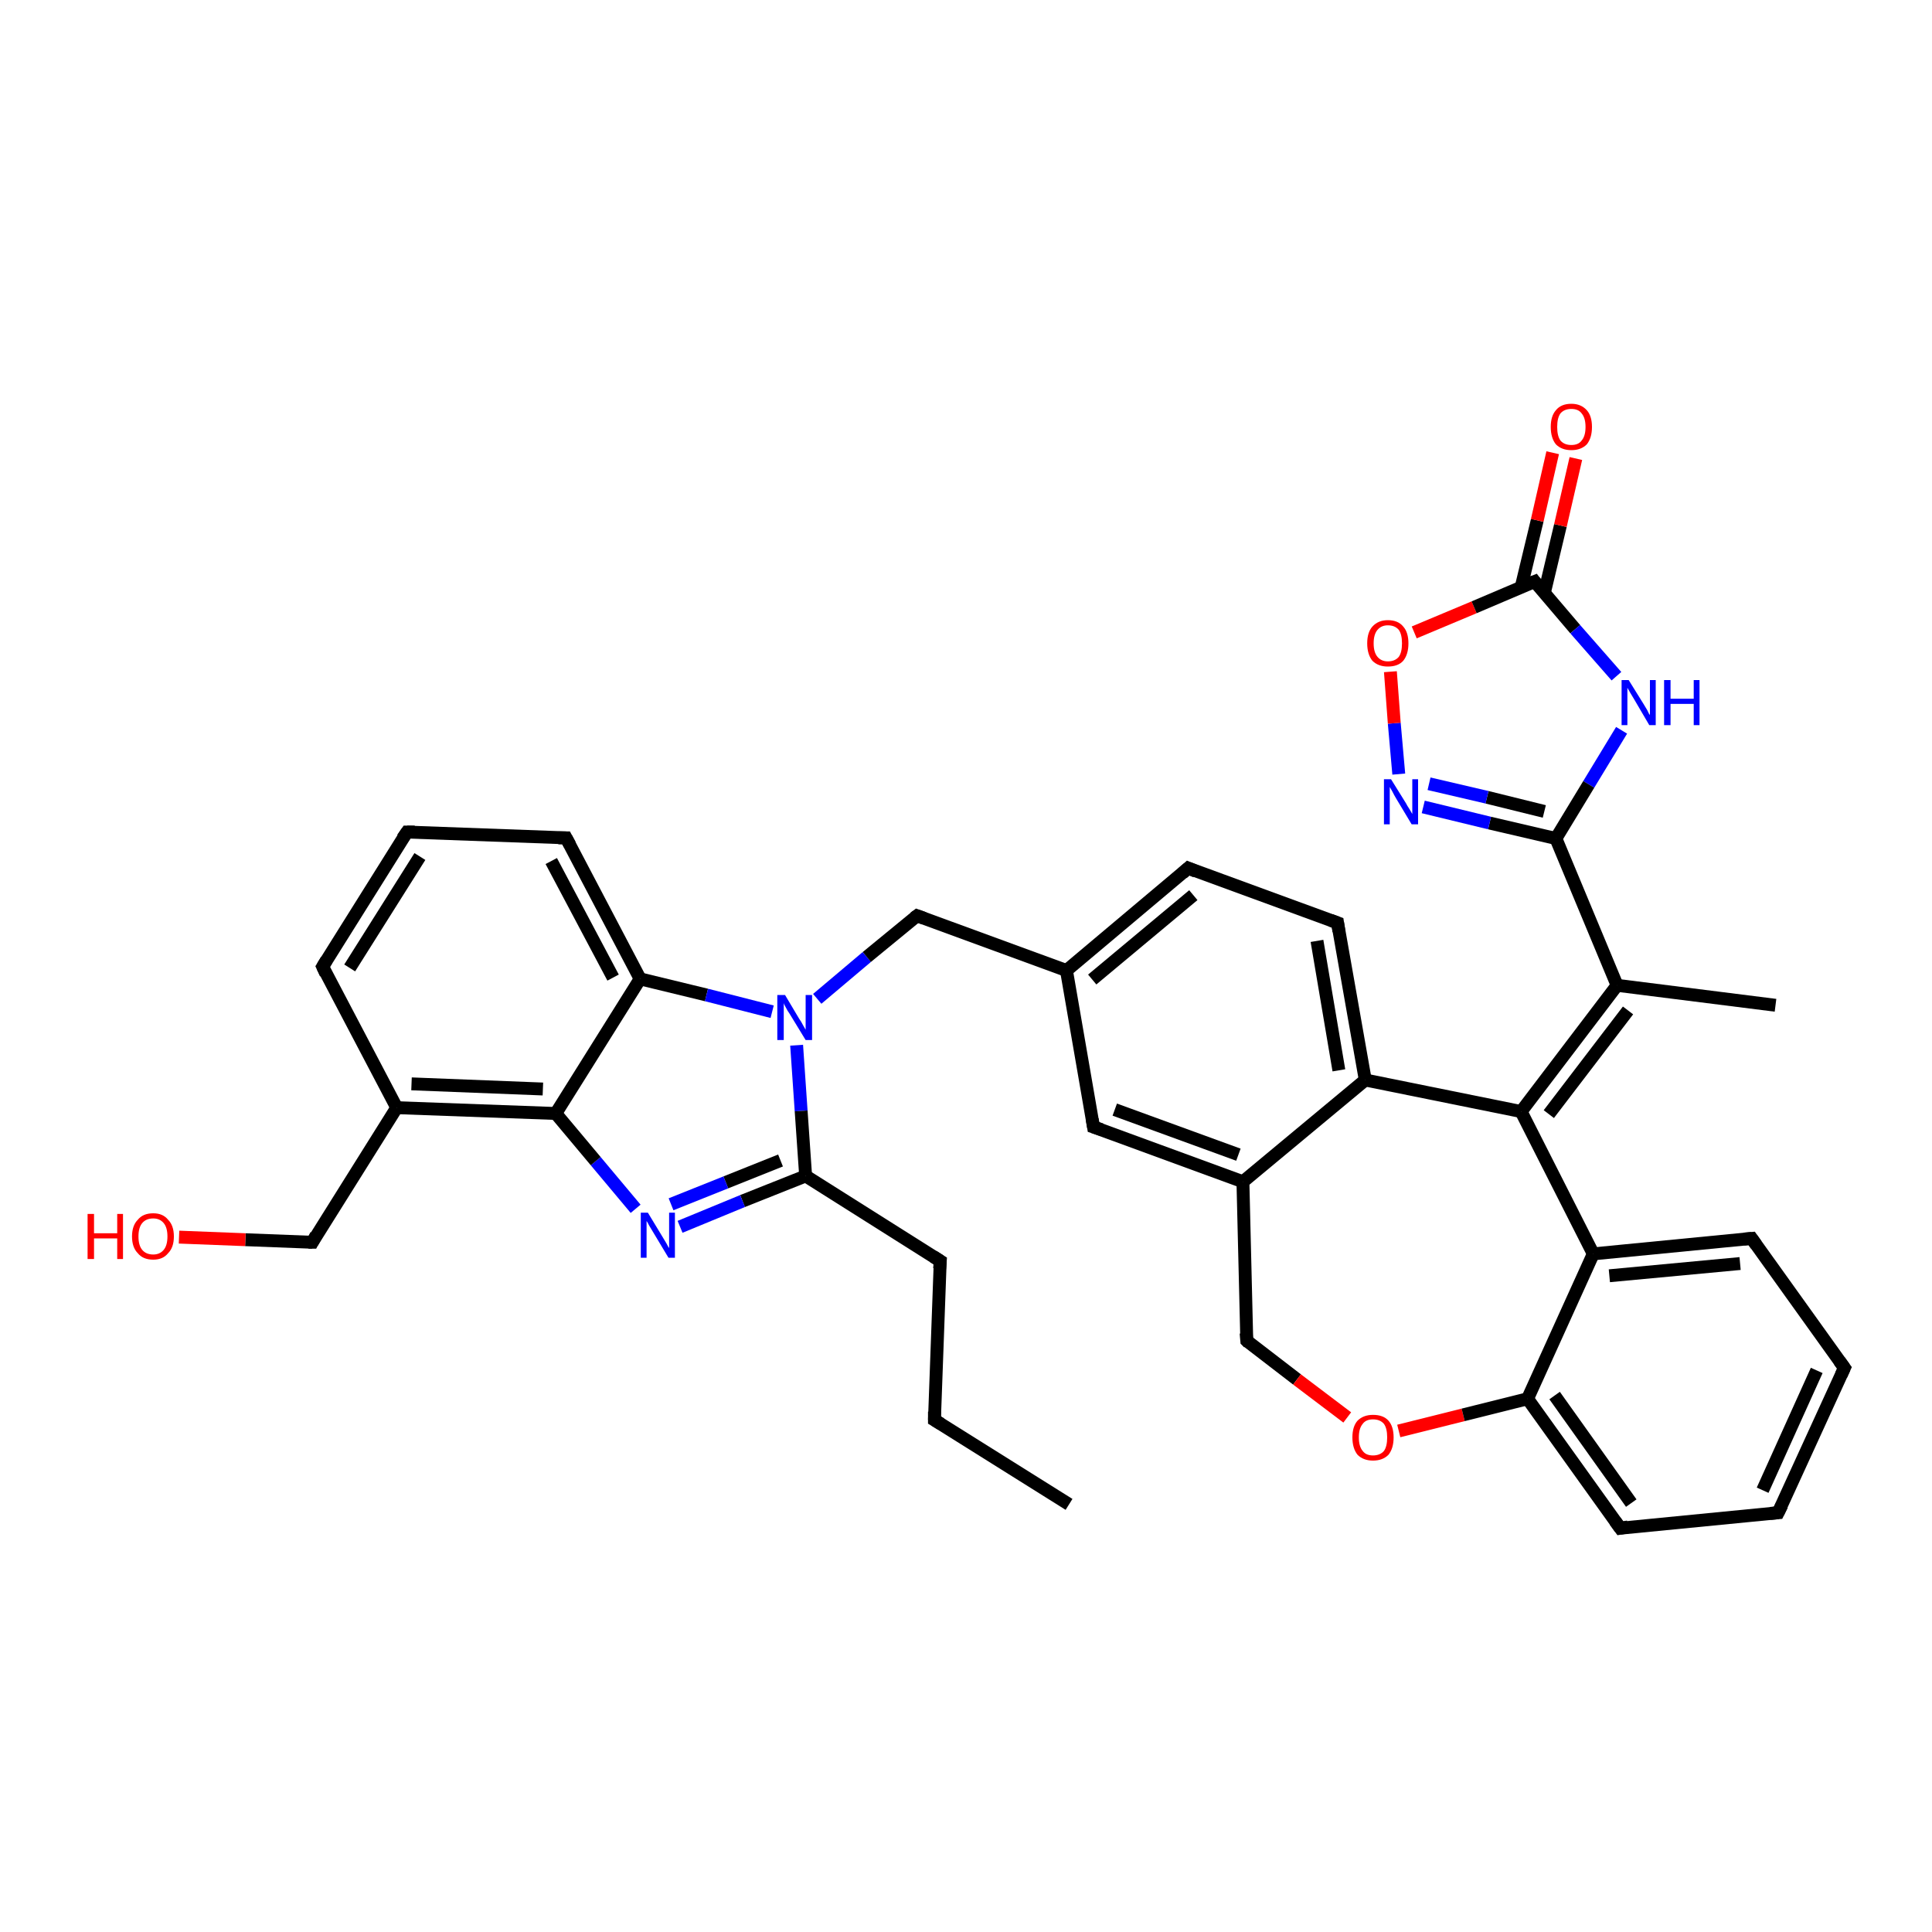 <?xml version='1.0' encoding='iso-8859-1'?>
<svg version='1.1' baseProfile='full'
              xmlns='http://www.w3.org/2000/svg'
                      xmlns:rdkit='http://www.rdkit.org/xml'
                      xmlns:xlink='http://www.w3.org/1999/xlink'
                  xml:space='preserve'
width='300px' height='300px' viewBox='0 0 300 300'>
<!-- END OF HEADER -->
<rect style='opacity:1.0;fill:#FFFFFF;stroke:none' width='300.0' height='300.0' x='0.0' y='0.0'> </rect>
<path class='bond-0 atom-0 atom-1' d='M 166.0,233.6 L 145.1,220.5' style='fill:none;fill-rule:evenodd;stroke:#000000;stroke-width:2.0px;stroke-linecap:butt;stroke-linejoin:miter;stroke-opacity:1' />
<path class='bond-1 atom-1 atom-2' d='M 145.1,220.5 L 146.0,195.8' style='fill:none;fill-rule:evenodd;stroke:#000000;stroke-width:2.0px;stroke-linecap:butt;stroke-linejoin:miter;stroke-opacity:1' />
<path class='bond-2 atom-2 atom-3' d='M 146.0,195.8 L 125.1,182.6' style='fill:none;fill-rule:evenodd;stroke:#000000;stroke-width:2.0px;stroke-linecap:butt;stroke-linejoin:miter;stroke-opacity:1' />
<path class='bond-3 atom-3 atom-4' d='M 125.1,182.6 L 115.3,186.5' style='fill:none;fill-rule:evenodd;stroke:#000000;stroke-width:2.0px;stroke-linecap:butt;stroke-linejoin:miter;stroke-opacity:1' />
<path class='bond-3 atom-3 atom-4' d='M 115.3,186.5 L 105.6,190.5' style='fill:none;fill-rule:evenodd;stroke:#0000FF;stroke-width:2.0px;stroke-linecap:butt;stroke-linejoin:miter;stroke-opacity:1' />
<path class='bond-3 atom-3 atom-4' d='M 121.2,180.2 L 112.7,183.6' style='fill:none;fill-rule:evenodd;stroke:#000000;stroke-width:2.0px;stroke-linecap:butt;stroke-linejoin:miter;stroke-opacity:1' />
<path class='bond-3 atom-3 atom-4' d='M 112.7,183.6 L 104.2,187.0' style='fill:none;fill-rule:evenodd;stroke:#0000FF;stroke-width:2.0px;stroke-linecap:butt;stroke-linejoin:miter;stroke-opacity:1' />
<path class='bond-4 atom-4 atom-5' d='M 98.7,187.7 L 92.5,180.3' style='fill:none;fill-rule:evenodd;stroke:#0000FF;stroke-width:2.0px;stroke-linecap:butt;stroke-linejoin:miter;stroke-opacity:1' />
<path class='bond-4 atom-4 atom-5' d='M 92.5,180.3 L 86.3,172.9' style='fill:none;fill-rule:evenodd;stroke:#000000;stroke-width:2.0px;stroke-linecap:butt;stroke-linejoin:miter;stroke-opacity:1' />
<path class='bond-5 atom-5 atom-6' d='M 86.3,172.9 L 61.6,172.0' style='fill:none;fill-rule:evenodd;stroke:#000000;stroke-width:2.0px;stroke-linecap:butt;stroke-linejoin:miter;stroke-opacity:1' />
<path class='bond-5 atom-5 atom-6' d='M 84.3,169.1 L 63.9,168.3' style='fill:none;fill-rule:evenodd;stroke:#000000;stroke-width:2.0px;stroke-linecap:butt;stroke-linejoin:miter;stroke-opacity:1' />
<path class='bond-6 atom-6 atom-7' d='M 61.6,172.0 L 48.5,192.9' style='fill:none;fill-rule:evenodd;stroke:#000000;stroke-width:2.0px;stroke-linecap:butt;stroke-linejoin:miter;stroke-opacity:1' />
<path class='bond-7 atom-7 atom-8' d='M 48.5,192.9 L 38.1,192.5' style='fill:none;fill-rule:evenodd;stroke:#000000;stroke-width:2.0px;stroke-linecap:butt;stroke-linejoin:miter;stroke-opacity:1' />
<path class='bond-7 atom-7 atom-8' d='M 38.1,192.5 L 27.8,192.1' style='fill:none;fill-rule:evenodd;stroke:#FF0000;stroke-width:2.0px;stroke-linecap:butt;stroke-linejoin:miter;stroke-opacity:1' />
<path class='bond-8 atom-6 atom-9' d='M 61.6,172.0 L 50.1,150.1' style='fill:none;fill-rule:evenodd;stroke:#000000;stroke-width:2.0px;stroke-linecap:butt;stroke-linejoin:miter;stroke-opacity:1' />
<path class='bond-9 atom-9 atom-10' d='M 50.1,150.1 L 63.2,129.2' style='fill:none;fill-rule:evenodd;stroke:#000000;stroke-width:2.0px;stroke-linecap:butt;stroke-linejoin:miter;stroke-opacity:1' />
<path class='bond-9 atom-9 atom-10' d='M 54.3,150.3 L 65.2,133.0' style='fill:none;fill-rule:evenodd;stroke:#000000;stroke-width:2.0px;stroke-linecap:butt;stroke-linejoin:miter;stroke-opacity:1' />
<path class='bond-10 atom-10 atom-11' d='M 63.2,129.2 L 87.9,130.1' style='fill:none;fill-rule:evenodd;stroke:#000000;stroke-width:2.0px;stroke-linecap:butt;stroke-linejoin:miter;stroke-opacity:1' />
<path class='bond-11 atom-11 atom-12' d='M 87.9,130.1 L 99.4,152.0' style='fill:none;fill-rule:evenodd;stroke:#000000;stroke-width:2.0px;stroke-linecap:butt;stroke-linejoin:miter;stroke-opacity:1' />
<path class='bond-11 atom-11 atom-12' d='M 85.6,133.7 L 95.2,151.8' style='fill:none;fill-rule:evenodd;stroke:#000000;stroke-width:2.0px;stroke-linecap:butt;stroke-linejoin:miter;stroke-opacity:1' />
<path class='bond-12 atom-12 atom-13' d='M 99.4,152.0 L 109.7,154.5' style='fill:none;fill-rule:evenodd;stroke:#000000;stroke-width:2.0px;stroke-linecap:butt;stroke-linejoin:miter;stroke-opacity:1' />
<path class='bond-12 atom-12 atom-13' d='M 109.7,154.5 L 119.9,157.1' style='fill:none;fill-rule:evenodd;stroke:#0000FF;stroke-width:2.0px;stroke-linecap:butt;stroke-linejoin:miter;stroke-opacity:1' />
<path class='bond-13 atom-13 atom-14' d='M 126.9,155.1 L 134.6,148.6' style='fill:none;fill-rule:evenodd;stroke:#0000FF;stroke-width:2.0px;stroke-linecap:butt;stroke-linejoin:miter;stroke-opacity:1' />
<path class='bond-13 atom-13 atom-14' d='M 134.6,148.6 L 142.4,142.2' style='fill:none;fill-rule:evenodd;stroke:#000000;stroke-width:2.0px;stroke-linecap:butt;stroke-linejoin:miter;stroke-opacity:1' />
<path class='bond-14 atom-14 atom-15' d='M 142.4,142.2 L 165.6,150.7' style='fill:none;fill-rule:evenodd;stroke:#000000;stroke-width:2.0px;stroke-linecap:butt;stroke-linejoin:miter;stroke-opacity:1' />
<path class='bond-15 atom-15 atom-16' d='M 165.6,150.7 L 184.5,134.8' style='fill:none;fill-rule:evenodd;stroke:#000000;stroke-width:2.0px;stroke-linecap:butt;stroke-linejoin:miter;stroke-opacity:1' />
<path class='bond-15 atom-15 atom-16' d='M 169.6,152.1 L 185.3,139.0' style='fill:none;fill-rule:evenodd;stroke:#000000;stroke-width:2.0px;stroke-linecap:butt;stroke-linejoin:miter;stroke-opacity:1' />
<path class='bond-16 atom-16 atom-17' d='M 184.5,134.8 L 207.7,143.3' style='fill:none;fill-rule:evenodd;stroke:#000000;stroke-width:2.0px;stroke-linecap:butt;stroke-linejoin:miter;stroke-opacity:1' />
<path class='bond-17 atom-17 atom-18' d='M 207.7,143.3 L 212.0,167.7' style='fill:none;fill-rule:evenodd;stroke:#000000;stroke-width:2.0px;stroke-linecap:butt;stroke-linejoin:miter;stroke-opacity:1' />
<path class='bond-17 atom-17 atom-18' d='M 204.5,146.1 L 207.9,166.2' style='fill:none;fill-rule:evenodd;stroke:#000000;stroke-width:2.0px;stroke-linecap:butt;stroke-linejoin:miter;stroke-opacity:1' />
<path class='bond-18 atom-18 atom-19' d='M 212.0,167.7 L 193.0,183.5' style='fill:none;fill-rule:evenodd;stroke:#000000;stroke-width:2.0px;stroke-linecap:butt;stroke-linejoin:miter;stroke-opacity:1' />
<path class='bond-19 atom-19 atom-20' d='M 193.0,183.5 L 193.6,208.2' style='fill:none;fill-rule:evenodd;stroke:#000000;stroke-width:2.0px;stroke-linecap:butt;stroke-linejoin:miter;stroke-opacity:1' />
<path class='bond-20 atom-20 atom-21' d='M 193.6,208.2 L 201.4,214.2' style='fill:none;fill-rule:evenodd;stroke:#000000;stroke-width:2.0px;stroke-linecap:butt;stroke-linejoin:miter;stroke-opacity:1' />
<path class='bond-20 atom-20 atom-21' d='M 201.4,214.2 L 209.2,220.1' style='fill:none;fill-rule:evenodd;stroke:#FF0000;stroke-width:2.0px;stroke-linecap:butt;stroke-linejoin:miter;stroke-opacity:1' />
<path class='bond-21 atom-21 atom-22' d='M 217.2,222.2 L 227.2,219.7' style='fill:none;fill-rule:evenodd;stroke:#FF0000;stroke-width:2.0px;stroke-linecap:butt;stroke-linejoin:miter;stroke-opacity:1' />
<path class='bond-21 atom-21 atom-22' d='M 227.2,219.7 L 237.2,217.2' style='fill:none;fill-rule:evenodd;stroke:#000000;stroke-width:2.0px;stroke-linecap:butt;stroke-linejoin:miter;stroke-opacity:1' />
<path class='bond-22 atom-22 atom-23' d='M 237.2,217.2 L 251.6,237.3' style='fill:none;fill-rule:evenodd;stroke:#000000;stroke-width:2.0px;stroke-linecap:butt;stroke-linejoin:miter;stroke-opacity:1' />
<path class='bond-22 atom-22 atom-23' d='M 241.4,216.7 L 253.3,233.4' style='fill:none;fill-rule:evenodd;stroke:#000000;stroke-width:2.0px;stroke-linecap:butt;stroke-linejoin:miter;stroke-opacity:1' />
<path class='bond-23 atom-23 atom-24' d='M 251.6,237.3 L 276.1,234.9' style='fill:none;fill-rule:evenodd;stroke:#000000;stroke-width:2.0px;stroke-linecap:butt;stroke-linejoin:miter;stroke-opacity:1' />
<path class='bond-24 atom-24 atom-25' d='M 276.1,234.9 L 286.4,212.4' style='fill:none;fill-rule:evenodd;stroke:#000000;stroke-width:2.0px;stroke-linecap:butt;stroke-linejoin:miter;stroke-opacity:1' />
<path class='bond-24 atom-24 atom-25' d='M 273.7,231.4 L 282.1,212.8' style='fill:none;fill-rule:evenodd;stroke:#000000;stroke-width:2.0px;stroke-linecap:butt;stroke-linejoin:miter;stroke-opacity:1' />
<path class='bond-25 atom-25 atom-26' d='M 286.4,212.4 L 272.0,192.3' style='fill:none;fill-rule:evenodd;stroke:#000000;stroke-width:2.0px;stroke-linecap:butt;stroke-linejoin:miter;stroke-opacity:1' />
<path class='bond-26 atom-26 atom-27' d='M 272.0,192.3 L 247.4,194.7' style='fill:none;fill-rule:evenodd;stroke:#000000;stroke-width:2.0px;stroke-linecap:butt;stroke-linejoin:miter;stroke-opacity:1' />
<path class='bond-26 atom-26 atom-27' d='M 270.2,196.2 L 249.9,198.1' style='fill:none;fill-rule:evenodd;stroke:#000000;stroke-width:2.0px;stroke-linecap:butt;stroke-linejoin:miter;stroke-opacity:1' />
<path class='bond-27 atom-27 atom-28' d='M 247.4,194.7 L 236.2,172.6' style='fill:none;fill-rule:evenodd;stroke:#000000;stroke-width:2.0px;stroke-linecap:butt;stroke-linejoin:miter;stroke-opacity:1' />
<path class='bond-28 atom-28 atom-29' d='M 236.2,172.6 L 251.1,153.0' style='fill:none;fill-rule:evenodd;stroke:#000000;stroke-width:2.0px;stroke-linecap:butt;stroke-linejoin:miter;stroke-opacity:1' />
<path class='bond-28 atom-28 atom-29' d='M 240.5,173.0 L 252.8,156.9' style='fill:none;fill-rule:evenodd;stroke:#000000;stroke-width:2.0px;stroke-linecap:butt;stroke-linejoin:miter;stroke-opacity:1' />
<path class='bond-29 atom-29 atom-30' d='M 251.1,153.0 L 275.7,156.1' style='fill:none;fill-rule:evenodd;stroke:#000000;stroke-width:2.0px;stroke-linecap:butt;stroke-linejoin:miter;stroke-opacity:1' />
<path class='bond-30 atom-29 atom-31' d='M 251.1,153.0 L 241.6,130.2' style='fill:none;fill-rule:evenodd;stroke:#000000;stroke-width:2.0px;stroke-linecap:butt;stroke-linejoin:miter;stroke-opacity:1' />
<path class='bond-31 atom-31 atom-32' d='M 241.6,130.2 L 231.3,127.8' style='fill:none;fill-rule:evenodd;stroke:#000000;stroke-width:2.0px;stroke-linecap:butt;stroke-linejoin:miter;stroke-opacity:1' />
<path class='bond-31 atom-31 atom-32' d='M 231.3,127.8 L 221.0,125.3' style='fill:none;fill-rule:evenodd;stroke:#0000FF;stroke-width:2.0px;stroke-linecap:butt;stroke-linejoin:miter;stroke-opacity:1' />
<path class='bond-31 atom-31 atom-32' d='M 239.8,126.0 L 230.9,123.8' style='fill:none;fill-rule:evenodd;stroke:#000000;stroke-width:2.0px;stroke-linecap:butt;stroke-linejoin:miter;stroke-opacity:1' />
<path class='bond-31 atom-31 atom-32' d='M 230.9,123.8 L 221.9,121.7' style='fill:none;fill-rule:evenodd;stroke:#0000FF;stroke-width:2.0px;stroke-linecap:butt;stroke-linejoin:miter;stroke-opacity:1' />
<path class='bond-32 atom-32 atom-33' d='M 217.2,120.2 L 216.5,112.3' style='fill:none;fill-rule:evenodd;stroke:#0000FF;stroke-width:2.0px;stroke-linecap:butt;stroke-linejoin:miter;stroke-opacity:1' />
<path class='bond-32 atom-32 atom-33' d='M 216.5,112.3 L 215.9,104.3' style='fill:none;fill-rule:evenodd;stroke:#FF0000;stroke-width:2.0px;stroke-linecap:butt;stroke-linejoin:miter;stroke-opacity:1' />
<path class='bond-33 atom-33 atom-34' d='M 219.6,98.2 L 228.9,94.3' style='fill:none;fill-rule:evenodd;stroke:#FF0000;stroke-width:2.0px;stroke-linecap:butt;stroke-linejoin:miter;stroke-opacity:1' />
<path class='bond-33 atom-33 atom-34' d='M 228.9,94.3 L 238.3,90.3' style='fill:none;fill-rule:evenodd;stroke:#000000;stroke-width:2.0px;stroke-linecap:butt;stroke-linejoin:miter;stroke-opacity:1' />
<path class='bond-34 atom-34 atom-35' d='M 239.8,92.1 L 242.3,81.6' style='fill:none;fill-rule:evenodd;stroke:#000000;stroke-width:2.0px;stroke-linecap:butt;stroke-linejoin:miter;stroke-opacity:1' />
<path class='bond-34 atom-34 atom-35' d='M 242.3,81.6 L 244.7,71.2' style='fill:none;fill-rule:evenodd;stroke:#FF0000;stroke-width:2.0px;stroke-linecap:butt;stroke-linejoin:miter;stroke-opacity:1' />
<path class='bond-34 atom-34 atom-35' d='M 236.2,91.2 L 238.7,80.8' style='fill:none;fill-rule:evenodd;stroke:#000000;stroke-width:2.0px;stroke-linecap:butt;stroke-linejoin:miter;stroke-opacity:1' />
<path class='bond-34 atom-34 atom-35' d='M 238.7,80.8 L 241.1,70.3' style='fill:none;fill-rule:evenodd;stroke:#FF0000;stroke-width:2.0px;stroke-linecap:butt;stroke-linejoin:miter;stroke-opacity:1' />
<path class='bond-35 atom-34 atom-36' d='M 238.3,90.3 L 244.6,97.7' style='fill:none;fill-rule:evenodd;stroke:#000000;stroke-width:2.0px;stroke-linecap:butt;stroke-linejoin:miter;stroke-opacity:1' />
<path class='bond-35 atom-34 atom-36' d='M 244.6,97.7 L 251.0,105.0' style='fill:none;fill-rule:evenodd;stroke:#0000FF;stroke-width:2.0px;stroke-linecap:butt;stroke-linejoin:miter;stroke-opacity:1' />
<path class='bond-36 atom-19 atom-37' d='M 193.0,183.5 L 169.8,175.0' style='fill:none;fill-rule:evenodd;stroke:#000000;stroke-width:2.0px;stroke-linecap:butt;stroke-linejoin:miter;stroke-opacity:1' />
<path class='bond-36 atom-19 atom-37' d='M 192.3,179.3 L 173.1,172.3' style='fill:none;fill-rule:evenodd;stroke:#000000;stroke-width:2.0px;stroke-linecap:butt;stroke-linejoin:miter;stroke-opacity:1' />
<path class='bond-37 atom-13 atom-3' d='M 123.7,162.3 L 124.4,172.5' style='fill:none;fill-rule:evenodd;stroke:#0000FF;stroke-width:2.0px;stroke-linecap:butt;stroke-linejoin:miter;stroke-opacity:1' />
<path class='bond-37 atom-13 atom-3' d='M 124.4,172.5 L 125.1,182.6' style='fill:none;fill-rule:evenodd;stroke:#000000;stroke-width:2.0px;stroke-linecap:butt;stroke-linejoin:miter;stroke-opacity:1' />
<path class='bond-38 atom-37 atom-15' d='M 169.8,175.0 L 165.6,150.7' style='fill:none;fill-rule:evenodd;stroke:#000000;stroke-width:2.0px;stroke-linecap:butt;stroke-linejoin:miter;stroke-opacity:1' />
<path class='bond-39 atom-12 atom-5' d='M 99.4,152.0 L 86.3,172.9' style='fill:none;fill-rule:evenodd;stroke:#000000;stroke-width:2.0px;stroke-linecap:butt;stroke-linejoin:miter;stroke-opacity:1' />
<path class='bond-40 atom-28 atom-18' d='M 236.2,172.6 L 212.0,167.7' style='fill:none;fill-rule:evenodd;stroke:#000000;stroke-width:2.0px;stroke-linecap:butt;stroke-linejoin:miter;stroke-opacity:1' />
<path class='bond-41 atom-36 atom-31' d='M 251.8,113.4 L 246.7,121.8' style='fill:none;fill-rule:evenodd;stroke:#0000FF;stroke-width:2.0px;stroke-linecap:butt;stroke-linejoin:miter;stroke-opacity:1' />
<path class='bond-41 atom-36 atom-31' d='M 246.7,121.8 L 241.6,130.2' style='fill:none;fill-rule:evenodd;stroke:#000000;stroke-width:2.0px;stroke-linecap:butt;stroke-linejoin:miter;stroke-opacity:1' />
<path class='bond-42 atom-27 atom-22' d='M 247.4,194.7 L 237.2,217.2' style='fill:none;fill-rule:evenodd;stroke:#000000;stroke-width:2.0px;stroke-linecap:butt;stroke-linejoin:miter;stroke-opacity:1' />
<path d='M 146.1,221.1 L 145.1,220.5 L 145.1,219.2' style='fill:none;stroke:#000000;stroke-width:2.0px;stroke-linecap:butt;stroke-linejoin:miter;stroke-opacity:1;' />
<path d='M 145.9,197.0 L 146.0,195.8 L 144.9,195.1' style='fill:none;stroke:#000000;stroke-width:2.0px;stroke-linecap:butt;stroke-linejoin:miter;stroke-opacity:1;' />
<path d='M 49.1,191.8 L 48.5,192.9 L 47.9,192.9' style='fill:none;stroke:#000000;stroke-width:2.0px;stroke-linecap:butt;stroke-linejoin:miter;stroke-opacity:1;' />
<path d='M 50.6,151.2 L 50.1,150.1 L 50.7,149.1' style='fill:none;stroke:#000000;stroke-width:2.0px;stroke-linecap:butt;stroke-linejoin:miter;stroke-opacity:1;' />
<path d='M 62.5,130.2 L 63.2,129.2 L 64.4,129.2' style='fill:none;stroke:#000000;stroke-width:2.0px;stroke-linecap:butt;stroke-linejoin:miter;stroke-opacity:1;' />
<path d='M 86.7,130.1 L 87.9,130.1 L 88.5,131.2' style='fill:none;stroke:#000000;stroke-width:2.0px;stroke-linecap:butt;stroke-linejoin:miter;stroke-opacity:1;' />
<path d='M 142.0,142.5 L 142.4,142.2 L 143.5,142.6' style='fill:none;stroke:#000000;stroke-width:2.0px;stroke-linecap:butt;stroke-linejoin:miter;stroke-opacity:1;' />
<path d='M 183.6,135.6 L 184.5,134.8 L 185.7,135.3' style='fill:none;stroke:#000000;stroke-width:2.0px;stroke-linecap:butt;stroke-linejoin:miter;stroke-opacity:1;' />
<path d='M 206.6,142.9 L 207.7,143.3 L 207.9,144.6' style='fill:none;stroke:#000000;stroke-width:2.0px;stroke-linecap:butt;stroke-linejoin:miter;stroke-opacity:1;' />
<path d='M 193.5,207.0 L 193.6,208.2 L 193.9,208.5' style='fill:none;stroke:#000000;stroke-width:2.0px;stroke-linecap:butt;stroke-linejoin:miter;stroke-opacity:1;' />
<path d='M 250.8,236.2 L 251.6,237.3 L 252.8,237.1' style='fill:none;stroke:#000000;stroke-width:2.0px;stroke-linecap:butt;stroke-linejoin:miter;stroke-opacity:1;' />
<path d='M 274.9,235.0 L 276.1,234.9 L 276.7,233.7' style='fill:none;stroke:#000000;stroke-width:2.0px;stroke-linecap:butt;stroke-linejoin:miter;stroke-opacity:1;' />
<path d='M 285.9,213.5 L 286.4,212.4 L 285.6,211.3' style='fill:none;stroke:#000000;stroke-width:2.0px;stroke-linecap:butt;stroke-linejoin:miter;stroke-opacity:1;' />
<path d='M 272.7,193.3 L 272.0,192.3 L 270.8,192.4' style='fill:none;stroke:#000000;stroke-width:2.0px;stroke-linecap:butt;stroke-linejoin:miter;stroke-opacity:1;' />
<path d='M 237.8,90.5 L 238.3,90.3 L 238.6,90.7' style='fill:none;stroke:#000000;stroke-width:2.0px;stroke-linecap:butt;stroke-linejoin:miter;stroke-opacity:1;' />
<path d='M 171.0,175.4 L 169.8,175.0 L 169.6,173.8' style='fill:none;stroke:#000000;stroke-width:2.0px;stroke-linecap:butt;stroke-linejoin:miter;stroke-opacity:1;' />
<path class='atom-4' d='M 100.6 188.3
L 102.9 192.1
Q 103.1 192.4, 103.5 193.1
Q 103.8 193.7, 103.9 193.8
L 103.9 188.3
L 104.8 188.3
L 104.8 195.3
L 103.8 195.3
L 101.4 191.3
Q 101.1 190.8, 100.8 190.3
Q 100.5 189.7, 100.4 189.6
L 100.4 195.3
L 99.5 195.3
L 99.5 188.3
L 100.6 188.3
' fill='#0000FF'/>
<path class='atom-8' d='M 13.6 188.5
L 14.6 188.5
L 14.6 191.5
L 18.2 191.5
L 18.2 188.5
L 19.1 188.5
L 19.1 195.5
L 18.2 195.5
L 18.2 192.3
L 14.6 192.3
L 14.6 195.5
L 13.6 195.5
L 13.6 188.5
' fill='#FF0000'/>
<path class='atom-8' d='M 20.5 192.0
Q 20.5 190.3, 21.4 189.4
Q 22.2 188.4, 23.8 188.4
Q 25.3 188.4, 26.1 189.4
Q 27.0 190.3, 27.0 192.0
Q 27.0 193.7, 26.1 194.6
Q 25.3 195.6, 23.8 195.6
Q 22.2 195.6, 21.4 194.6
Q 20.5 193.7, 20.5 192.0
M 23.8 194.8
Q 24.8 194.8, 25.4 194.1
Q 26.0 193.4, 26.0 192.0
Q 26.0 190.6, 25.4 189.9
Q 24.8 189.2, 23.8 189.2
Q 22.7 189.2, 22.1 189.9
Q 21.5 190.6, 21.5 192.0
Q 21.5 193.4, 22.1 194.1
Q 22.7 194.8, 23.8 194.8
' fill='#FF0000'/>
<path class='atom-13' d='M 121.9 154.5
L 124.1 158.2
Q 124.4 158.6, 124.7 159.2
Q 125.1 159.9, 125.1 159.9
L 125.1 154.5
L 126.1 154.5
L 126.1 161.5
L 125.1 161.5
L 122.6 157.4
Q 122.3 157.0, 122.0 156.4
Q 121.7 155.9, 121.7 155.7
L 121.7 161.5
L 120.7 161.5
L 120.7 154.5
L 121.9 154.5
' fill='#0000FF'/>
<path class='atom-21' d='M 210.0 223.2
Q 210.0 221.5, 210.8 220.6
Q 211.7 219.7, 213.2 219.7
Q 214.8 219.7, 215.6 220.6
Q 216.4 221.5, 216.4 223.2
Q 216.4 224.9, 215.6 225.9
Q 214.7 226.8, 213.2 226.8
Q 211.7 226.8, 210.8 225.9
Q 210.0 224.9, 210.0 223.2
M 213.2 226.0
Q 214.3 226.0, 214.9 225.3
Q 215.4 224.6, 215.4 223.2
Q 215.4 221.8, 214.9 221.1
Q 214.3 220.4, 213.2 220.4
Q 212.1 220.4, 211.6 221.1
Q 211.0 221.8, 211.0 223.2
Q 211.0 224.6, 211.6 225.3
Q 212.1 226.0, 213.2 226.0
' fill='#FF0000'/>
<path class='atom-32' d='M 216.0 121.0
L 218.3 124.7
Q 218.5 125.1, 218.9 125.7
Q 219.3 126.4, 219.3 126.4
L 219.3 121.0
L 220.2 121.0
L 220.2 128.0
L 219.2 128.0
L 216.8 124.0
Q 216.5 123.5, 216.2 122.9
Q 215.9 122.4, 215.8 122.2
L 215.8 128.0
L 214.9 128.0
L 214.9 121.0
L 216.0 121.0
' fill='#0000FF'/>
<path class='atom-33' d='M 212.3 99.9
Q 212.3 98.2, 213.1 97.3
Q 214.0 96.3, 215.5 96.3
Q 217.1 96.3, 217.9 97.3
Q 218.7 98.2, 218.7 99.9
Q 218.7 101.6, 217.9 102.6
Q 217.1 103.5, 215.5 103.5
Q 214.0 103.5, 213.1 102.6
Q 212.3 101.6, 212.3 99.9
M 215.5 102.7
Q 216.6 102.7, 217.2 102.0
Q 217.7 101.3, 217.7 99.9
Q 217.7 98.5, 217.2 97.8
Q 216.6 97.1, 215.5 97.1
Q 214.5 97.1, 213.9 97.8
Q 213.3 98.5, 213.3 99.9
Q 213.3 101.3, 213.9 102.0
Q 214.5 102.7, 215.5 102.7
' fill='#FF0000'/>
<path class='atom-35' d='M 240.8 66.3
Q 240.8 64.6, 241.6 63.7
Q 242.4 62.7, 244.0 62.7
Q 245.5 62.7, 246.4 63.7
Q 247.2 64.6, 247.2 66.3
Q 247.2 68.0, 246.4 69.0
Q 245.5 69.9, 244.0 69.9
Q 242.5 69.9, 241.6 69.0
Q 240.8 68.0, 240.8 66.3
M 244.0 69.1
Q 245.1 69.1, 245.6 68.4
Q 246.2 67.7, 246.2 66.3
Q 246.2 64.9, 245.6 64.2
Q 245.1 63.5, 244.0 63.5
Q 242.9 63.5, 242.3 64.2
Q 241.8 64.9, 241.8 66.3
Q 241.8 67.7, 242.3 68.4
Q 242.9 69.1, 244.0 69.1
' fill='#FF0000'/>
<path class='atom-36' d='M 252.9 105.6
L 255.2 109.3
Q 255.4 109.6, 255.8 110.3
Q 256.1 111.0, 256.2 111.0
L 256.2 105.6
L 257.1 105.6
L 257.1 112.6
L 256.1 112.6
L 253.7 108.5
Q 253.4 108.0, 253.1 107.5
Q 252.8 107.0, 252.7 106.8
L 252.7 112.6
L 251.8 112.6
L 251.8 105.6
L 252.9 105.6
' fill='#0000FF'/>
<path class='atom-36' d='M 258.4 105.6
L 259.4 105.6
L 259.4 108.5
L 263.0 108.5
L 263.0 105.6
L 263.9 105.6
L 263.9 112.6
L 263.0 112.6
L 263.0 109.3
L 259.4 109.3
L 259.4 112.6
L 258.4 112.6
L 258.4 105.6
' fill='#0000FF'/>
</svg>

